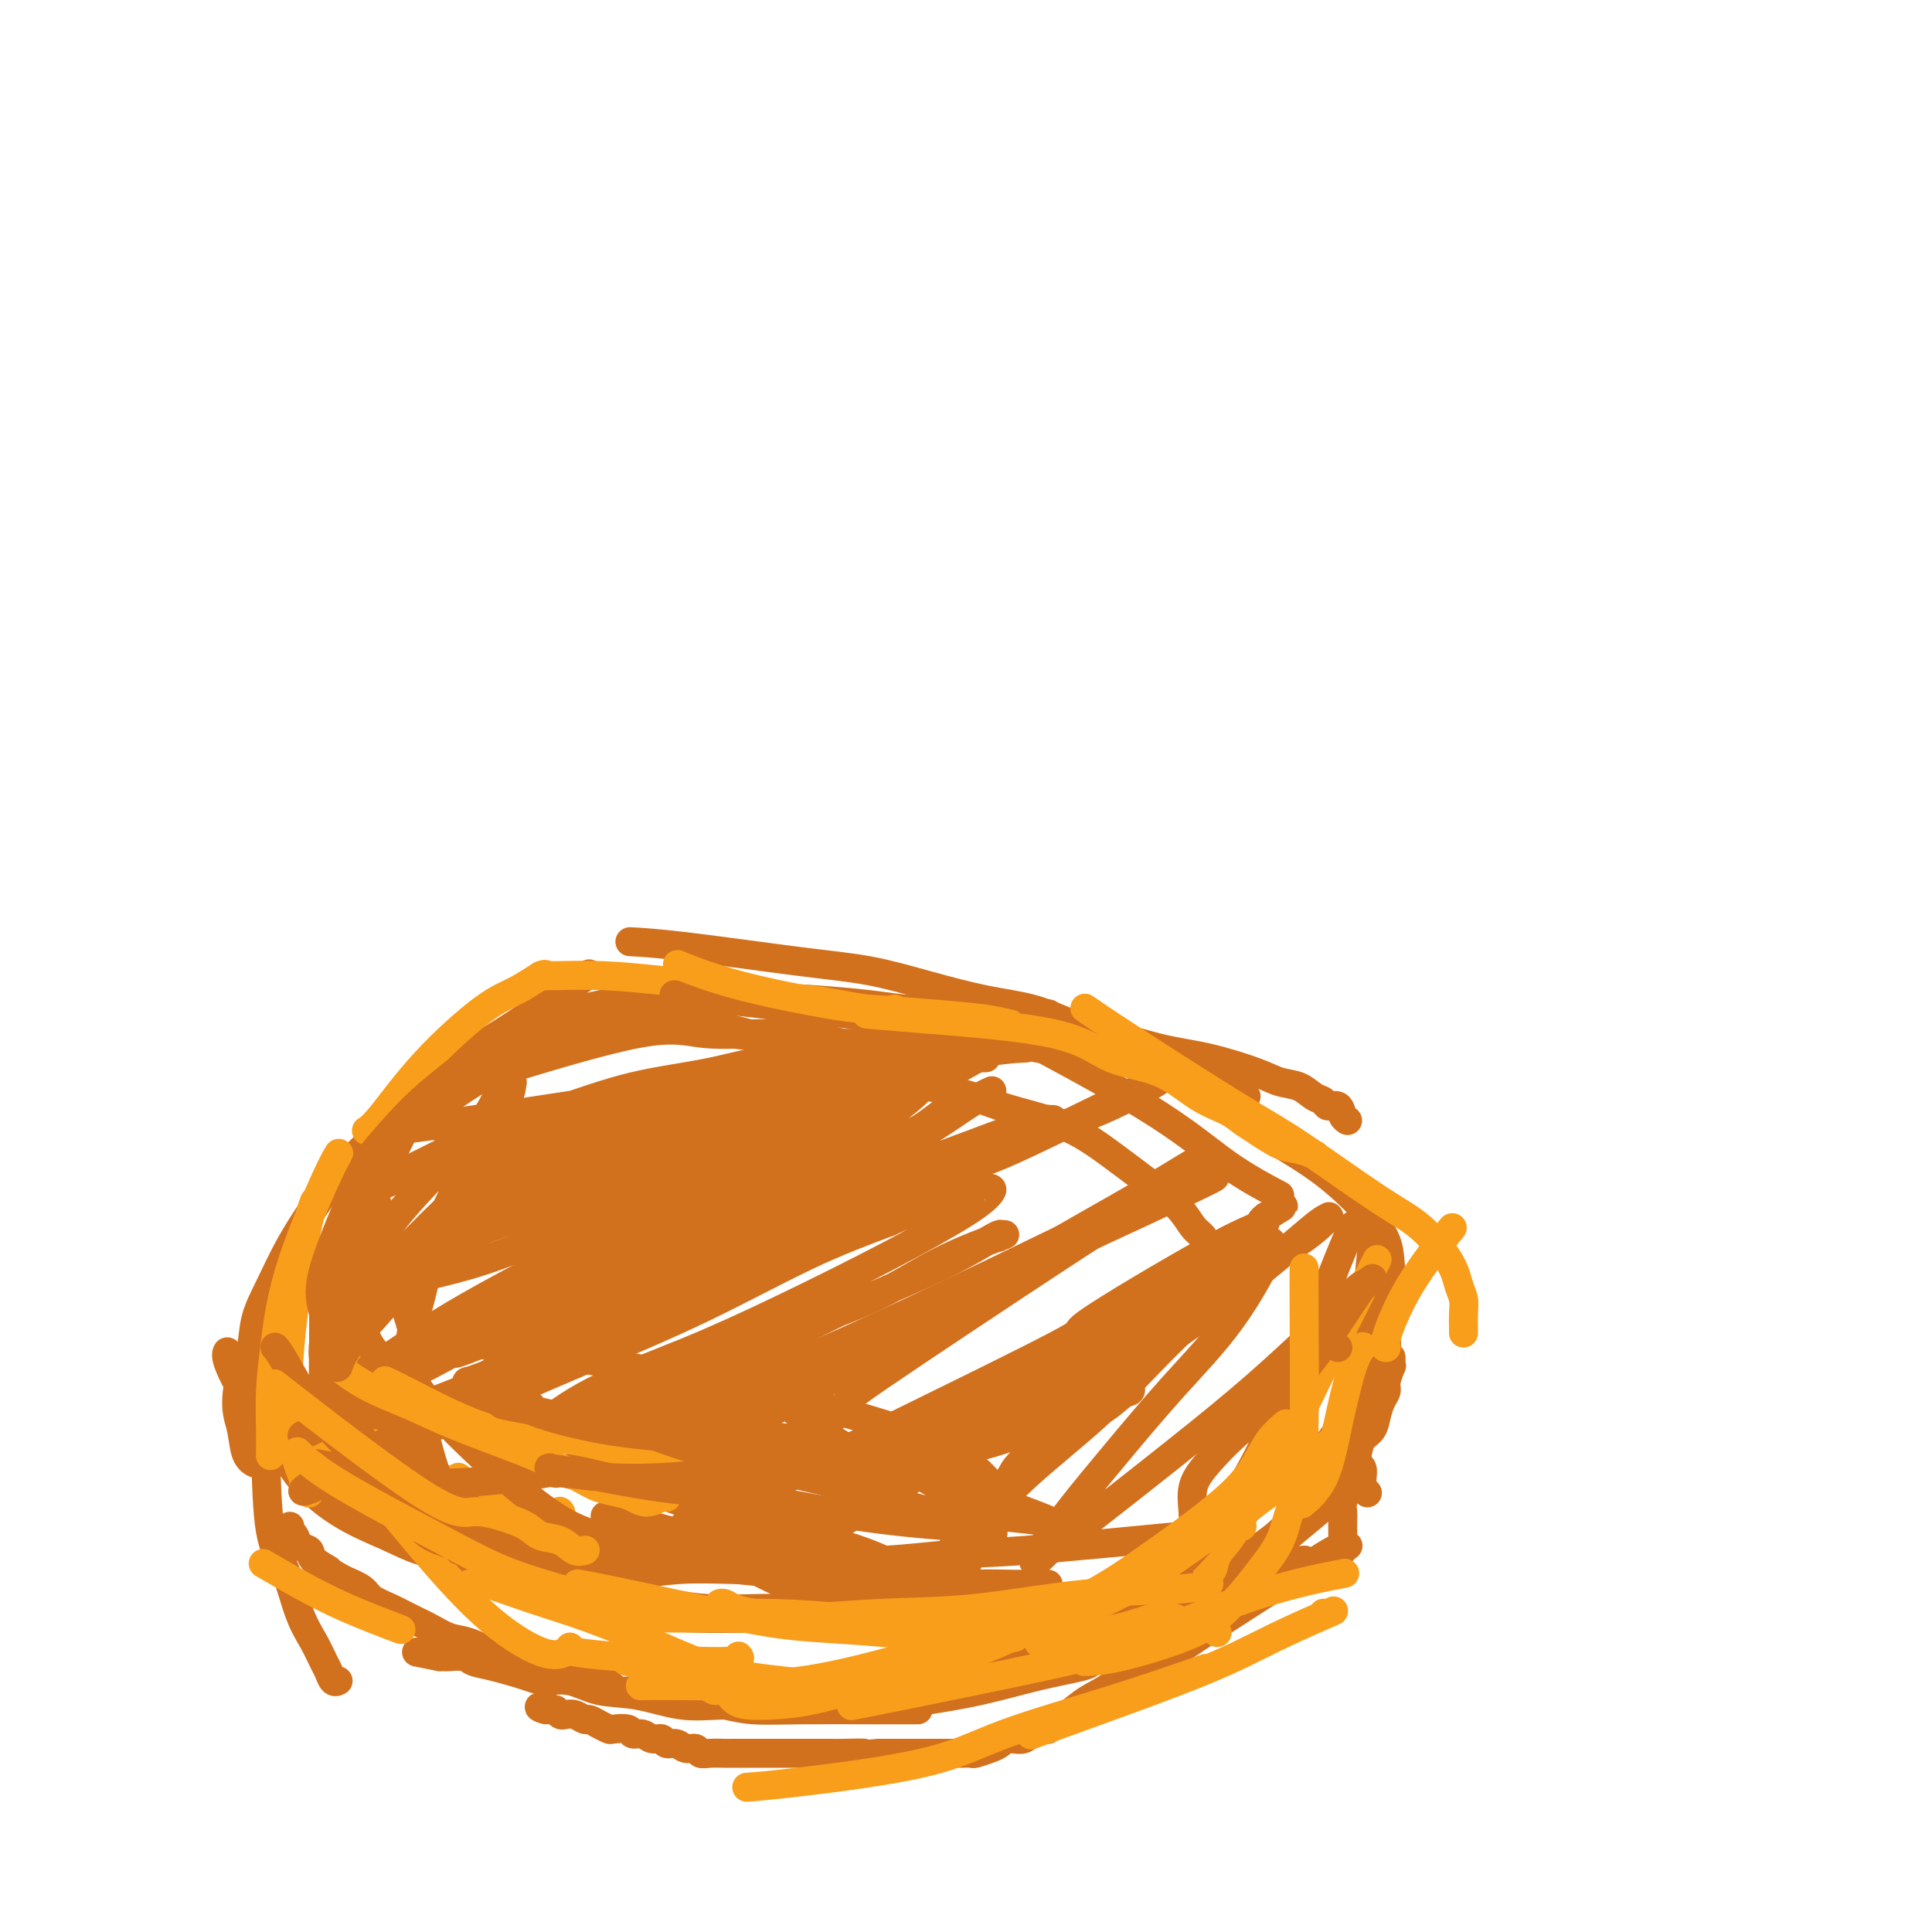 <svg viewBox='0 0 400 400' version='1.1' xmlns='http://www.w3.org/2000/svg' xmlns:xlink='http://www.w3.org/1999/xlink'><g fill='none' stroke='#D2711D' stroke-width='6' stroke-linecap='round' stroke-linejoin='round'><path d='M165,209c0.017,0.002 0.035,0.005 0,0c-0.035,-0.005 -0.122,-0.017 0,0c0.122,0.017 0.454,0.063 0,0c-0.454,-0.063 -1.695,-0.237 -6,-1c-4.305,-0.763 -11.673,-2.116 -19,-2c-7.327,0.116 -14.614,1.701 -20,3c-5.386,1.299 -8.872,2.312 -12,4c-3.128,1.688 -5.896,4.052 -9,6c-3.104,1.948 -6.542,3.480 -10,6c-3.458,2.520 -6.935,6.027 -10,9c-3.065,2.973 -5.718,5.413 -8,8c-2.282,2.587 -4.193,5.321 -6,8c-1.807,2.679 -3.510,5.301 -5,8c-1.490,2.699 -2.768,5.474 -4,8c-1.232,2.526 -2.418,4.803 -3,7c-0.582,2.197 -0.560,4.315 -1,6c-0.440,1.685 -1.341,2.939 -2,5c-0.659,2.061 -1.077,4.931 -1,7c0.077,2.069 0.648,3.339 1,5c0.352,1.661 0.486,3.713 1,5c0.514,1.287 1.408,1.808 2,2c0.592,0.192 0.884,0.055 1,0c0.116,-0.055 0.058,-0.027 0,0'/><path d='M55,274c-0.000,-0.001 -0.000,-0.001 0,0c0.000,0.001 0.001,0.004 0,0c-0.001,-0.004 -0.003,-0.015 0,0c0.003,0.015 0.012,0.054 0,0c-0.012,-0.054 -0.044,-0.203 0,0c0.044,0.203 0.166,0.756 0,3c-0.166,2.244 -0.618,6.177 0,11c0.618,4.823 2.307,10.534 5,15c2.693,4.466 6.390,7.687 10,10c3.610,2.313 7.134,3.720 10,5c2.866,1.280 5.076,2.434 7,3c1.924,0.566 3.563,0.544 5,1c1.437,0.456 2.672,1.390 4,2c1.328,0.610 2.748,0.895 4,1c1.252,0.105 2.337,0.028 3,0c0.663,-0.028 0.904,-0.008 1,0c0.096,0.008 0.048,0.004 0,0'/><path d='M47,280c0.004,-0.010 0.009,-0.019 0,0c-0.009,0.019 -0.031,0.068 0,0c0.031,-0.068 0.113,-0.253 0,0c-0.113,0.253 -0.423,0.945 1,4c1.423,3.055 4.578,8.474 9,14c4.422,5.526 10.112,11.160 15,14c4.888,2.840 8.974,2.886 13,4c4.026,1.114 7.993,3.297 12,5c4.007,1.703 8.055,2.925 12,4c3.945,1.075 7.788,2.001 12,3c4.212,0.999 8.794,2.070 13,3c4.206,0.930 8.037,1.720 12,2c3.963,0.280 8.059,0.051 12,0c3.941,-0.051 7.726,0.074 11,0c3.274,-0.074 6.038,-0.349 9,-1c2.962,-0.651 6.121,-1.677 9,-2c2.879,-0.323 5.479,0.057 7,0c1.521,-0.057 1.963,-0.551 3,-1c1.037,-0.449 2.670,-0.852 5,-1c2.330,-0.148 5.356,-0.040 8,0c2.644,0.040 4.904,0.011 6,0c1.096,-0.011 1.027,-0.003 1,0c-0.027,0.003 -0.014,0.002 0,0'/><path d='M79,303c-0.006,-0.003 -0.012,-0.007 0,0c0.012,0.007 0.041,0.024 0,0c-0.041,-0.024 -0.151,-0.088 0,0c0.151,0.088 0.565,0.329 3,3c2.435,2.671 6.893,7.773 12,12c5.107,4.227 10.863,7.580 16,10c5.137,2.420 9.655,3.909 15,5c5.345,1.091 11.516,1.785 18,2c6.484,0.215 13.279,-0.050 20,0c6.721,0.050 13.366,0.413 19,0c5.634,-0.413 10.255,-1.602 15,-2c4.745,-0.398 9.613,-0.005 14,0c4.387,0.005 8.294,-0.377 12,-1c3.706,-0.623 7.213,-1.487 10,-2c2.787,-0.513 4.854,-0.673 7,-1c2.146,-0.327 4.370,-0.820 6,-1c1.630,-0.180 2.664,-0.048 4,0c1.336,0.048 2.973,0.013 4,0c1.027,-0.013 1.445,-0.003 2,0c0.555,0.003 1.249,0.001 2,0c0.751,-0.001 1.560,-0.000 2,0c0.440,0.000 0.510,0.000 1,0c0.490,-0.000 1.401,-0.000 2,0c0.599,0.000 0.885,0.000 1,0c0.115,-0.000 0.057,-0.000 0,0'/><path d='M142,316c-0.025,-0.023 -0.051,-0.047 0,0c0.051,0.047 0.178,0.163 0,0c-0.178,-0.163 -0.660,-0.605 0,0c0.660,0.605 2.461,2.257 7,5c4.539,2.743 11.817,6.578 18,9c6.183,2.422 11.273,3.431 16,4c4.727,0.569 9.092,0.698 13,1c3.908,0.302 7.359,0.777 11,1c3.641,0.223 7.474,0.196 11,0c3.526,-0.196 6.746,-0.559 10,-1c3.254,-0.441 6.541,-0.961 10,-2c3.459,-1.039 7.090,-2.599 10,-4c2.910,-1.401 5.099,-2.644 7,-4c1.901,-1.356 3.514,-2.825 5,-4c1.486,-1.175 2.846,-2.058 4,-3c1.154,-0.942 2.101,-1.944 3,-3c0.899,-1.056 1.750,-2.165 3,-3c1.250,-0.835 2.898,-1.394 4,-2c1.102,-0.606 1.658,-1.258 2,-2c0.342,-0.742 0.470,-1.576 1,-2c0.530,-0.424 1.462,-0.440 2,-1c0.538,-0.560 0.680,-1.666 1,-2c0.320,-0.334 0.817,0.102 1,0c0.183,-0.102 0.052,-0.744 0,-1c-0.052,-0.256 -0.026,-0.128 0,0'/><path d='M163,330c0.121,0.080 0.243,0.159 0,0c-0.243,-0.159 -0.849,-0.557 0,0c0.849,0.557 3.154,2.069 9,4c5.846,1.931 15.234,4.282 22,6c6.766,1.718 10.908,2.804 15,3c4.092,0.196 8.132,-0.496 12,-1c3.868,-0.504 7.564,-0.818 11,-2c3.436,-1.182 6.611,-3.232 10,-5c3.389,-1.768 6.991,-3.253 10,-5c3.009,-1.747 5.426,-3.755 8,-6c2.574,-2.245 5.306,-4.726 8,-7c2.694,-2.274 5.351,-4.342 7,-6c1.649,-1.658 2.291,-2.905 3,-4c0.709,-1.095 1.485,-2.039 2,-3c0.515,-0.961 0.768,-1.938 1,-3c0.232,-1.062 0.445,-2.210 1,-3c0.555,-0.790 1.454,-1.221 2,-2c0.546,-0.779 0.738,-1.905 1,-3c0.262,-1.095 0.592,-2.159 1,-3c0.408,-0.841 0.894,-1.457 1,-2c0.106,-0.543 -0.168,-1.011 0,-2c0.168,-0.989 0.777,-2.500 1,-3c0.223,-0.500 0.060,0.010 0,0c-0.060,-0.010 -0.016,-0.541 0,-1c0.016,-0.459 0.005,-0.845 0,-1c-0.005,-0.155 -0.002,-0.077 0,0'/><path d='M220,338c0.011,-0.008 0.021,-0.017 0,0c-0.021,0.017 -0.074,0.058 0,0c0.074,-0.058 0.273,-0.215 0,0c-0.273,0.215 -1.019,0.802 0,0c1.019,-0.802 3.802,-2.994 10,-7c6.198,-4.006 15.809,-9.826 22,-14c6.191,-4.174 8.960,-6.701 12,-9c3.040,-2.299 6.349,-4.371 9,-7c2.651,-2.629 4.643,-5.814 6,-8c1.357,-2.186 2.079,-3.374 3,-5c0.921,-1.626 2.041,-3.691 3,-5c0.959,-1.309 1.756,-1.864 2,-3c0.244,-1.136 -0.065,-2.854 0,-4c0.065,-1.146 0.502,-1.721 1,-3c0.498,-1.279 1.055,-3.263 1,-5c-0.055,-1.737 -0.722,-3.226 -1,-5c-0.278,-1.774 -0.167,-3.832 -1,-6c-0.833,-2.168 -2.611,-4.444 -5,-7c-2.389,-2.556 -5.389,-5.392 -9,-8c-3.611,-2.608 -7.833,-4.990 -11,-7c-3.167,-2.010 -5.280,-3.649 -7,-5c-1.720,-1.351 -3.049,-2.414 -4,-3c-0.951,-0.586 -1.525,-0.696 -2,-1c-0.475,-0.304 -0.850,-0.801 -1,-1c-0.150,-0.199 -0.075,-0.099 0,0'/><path d='M131,195c0.174,0.009 0.348,0.018 0,0c-0.348,-0.018 -1.218,-0.063 0,0c1.218,0.063 4.524,0.233 11,1c6.476,0.767 16.123,2.130 23,3c6.877,0.870 10.985,1.248 15,2c4.015,0.752 7.937,1.877 12,3c4.063,1.123 8.266,2.244 12,3c3.734,0.756 7.000,1.146 10,2c3.000,0.854 5.733,2.171 8,3c2.267,0.829 4.066,1.168 6,2c1.934,0.832 4.002,2.155 6,3c1.998,0.845 3.926,1.210 6,2c2.074,0.790 4.296,2.004 6,3c1.704,0.996 2.891,1.773 4,2c1.109,0.227 2.138,-0.097 3,0c0.862,0.097 1.555,0.614 2,1c0.445,0.386 0.641,0.639 1,1c0.359,0.361 0.880,0.829 1,1c0.120,0.171 -0.160,0.046 0,0c0.160,-0.046 0.760,-0.013 1,0c0.240,0.013 0.120,0.007 0,0'/><path d='M115,211c0.218,-0.045 0.436,-0.090 0,0c-0.436,0.090 -1.526,0.314 0,0c1.526,-0.314 5.669,-1.166 14,-2c8.331,-0.834 20.850,-1.651 28,-2c7.150,-0.349 8.929,-0.232 12,0c3.071,0.232 7.432,0.577 11,1c3.568,0.423 6.343,0.923 9,1c2.657,0.077 5.197,-0.271 8,0c2.803,0.271 5.868,1.160 9,2c3.132,0.840 6.329,1.632 10,2c3.671,0.368 7.815,0.312 12,1c4.185,0.688 8.412,2.120 12,3c3.588,0.880 6.536,1.209 10,2c3.464,0.791 7.443,2.043 10,3c2.557,0.957 3.692,1.620 5,2c1.308,0.380 2.788,0.478 4,1c1.212,0.522 2.156,1.467 3,2c0.844,0.533 1.589,0.654 2,1c0.411,0.346 0.489,0.916 1,1c0.511,0.084 1.457,-0.318 2,0c0.543,0.318 0.685,1.355 1,2c0.315,0.645 0.804,0.899 1,1c0.196,0.101 0.098,0.051 0,0'/><path d='M284,257c-0.002,0.000 -0.004,0.000 0,0c0.004,-0.000 0.012,-0.001 0,0c-0.012,0.001 -0.046,0.005 0,0c0.046,-0.005 0.170,-0.017 0,2c-0.170,2.017 -0.634,6.063 -1,10c-0.366,3.937 -0.634,7.764 -1,11c-0.366,3.236 -0.830,5.882 -1,8c-0.170,2.118 -0.047,3.709 0,5c0.047,1.291 0.016,2.281 0,3c-0.016,0.719 -0.019,1.166 0,2c0.019,0.834 0.058,2.055 0,3c-0.058,0.945 -0.213,1.615 0,2c0.213,0.385 0.793,0.485 1,1c0.207,0.515 0.042,1.445 0,2c-0.042,0.555 0.040,0.736 0,1c-0.040,0.264 -0.203,0.609 0,1c0.203,0.391 0.772,0.826 1,1c0.228,0.174 0.114,0.087 0,0'/><path d='M285,261c-0.018,0.064 -0.037,0.127 0,0c0.037,-0.127 0.129,-0.445 0,0c-0.129,0.445 -0.478,1.653 -1,4c-0.522,2.347 -1.216,5.834 -2,10c-0.784,4.166 -1.659,9.012 -2,13c-0.341,3.988 -0.148,7.117 0,9c0.148,1.883 0.250,2.521 0,4c-0.250,1.479 -0.852,3.800 -1,5c-0.148,1.200 0.156,1.281 0,2c-0.156,0.719 -0.774,2.076 -1,3c-0.226,0.924 -0.061,1.413 0,2c0.061,0.587 0.016,1.270 0,2c-0.016,0.730 -0.004,1.506 0,2c0.004,0.494 0.001,0.707 0,1c-0.001,0.293 -0.000,0.666 0,1c0.000,0.334 0.000,0.628 0,1c-0.000,0.372 -0.000,0.820 0,1c0.000,0.180 0.000,0.090 0,0'/><path d='M279,320c0.007,0.003 0.015,0.005 0,0c-0.015,-0.005 -0.052,-0.019 0,0c0.052,0.019 0.193,0.069 0,0c-0.193,-0.069 -0.719,-0.258 -3,1c-2.281,1.258 -6.317,3.965 -11,7c-4.683,3.035 -10.013,6.400 -14,9c-3.987,2.600 -6.629,4.436 -9,6c-2.371,1.564 -4.469,2.857 -6,4c-1.531,1.143 -2.493,2.138 -4,3c-1.507,0.862 -3.559,1.593 -5,2c-1.441,0.407 -2.271,0.491 -3,1c-0.729,0.509 -1.358,1.443 -2,2c-0.642,0.557 -1.296,0.738 -2,1c-0.704,0.262 -1.457,0.606 -2,1c-0.543,0.394 -0.877,0.837 -1,1c-0.123,0.163 -0.035,0.047 0,0c0.035,-0.047 0.018,-0.023 0,0'/><path d='M270,323c0.001,-0.000 0.001,-0.000 0,0c-0.001,0.000 -0.004,0.000 0,0c0.004,-0.000 0.017,-0.000 0,0c-0.017,0.000 -0.062,0.002 0,0c0.062,-0.002 0.233,-0.007 0,0c-0.233,0.007 -0.868,0.025 -3,1c-2.132,0.975 -5.760,2.907 -10,6c-4.240,3.093 -9.092,7.346 -13,10c-3.908,2.654 -6.874,3.709 -9,5c-2.126,1.291 -3.413,2.817 -5,4c-1.587,1.183 -3.474,2.024 -5,3c-1.526,0.976 -2.692,2.089 -4,3c-1.308,0.911 -2.759,1.620 -4,2c-1.241,0.380 -2.270,0.430 -3,1c-0.730,0.570 -1.159,1.659 -2,2c-0.841,0.341 -2.094,-0.066 -3,0c-0.906,0.066 -1.464,0.606 -2,1c-0.536,0.394 -1.049,0.641 -2,1c-0.951,0.359 -2.341,0.828 -3,1c-0.659,0.172 -0.588,0.046 -1,0c-0.412,-0.046 -1.306,-0.012 -2,0c-0.694,0.012 -1.186,0.003 -2,0c-0.814,-0.003 -1.950,-0.001 -3,0c-1.050,0.001 -2.013,0.000 -3,0c-0.987,-0.000 -1.996,-0.000 -3,0c-1.004,0.000 -2.001,0.000 -3,0c-0.999,-0.000 -1.999,-0.000 -3,0'/><path d='M182,363c-5.116,0.464 -2.905,0.124 -3,0c-0.095,-0.124 -2.494,-0.033 -4,0c-1.506,0.033 -2.117,0.009 -3,0c-0.883,-0.009 -2.036,-0.002 -3,0c-0.964,0.002 -1.738,0.001 -3,0c-1.262,-0.001 -3.014,-0.000 -4,0c-0.986,0.000 -1.208,0.000 -2,0c-0.792,-0.000 -2.155,-0.000 -3,0c-0.845,0.000 -1.172,0.001 -2,0c-0.828,-0.001 -2.157,-0.004 -3,0c-0.843,0.004 -1.198,0.016 -2,0c-0.802,-0.016 -2.049,-0.061 -3,0c-0.951,0.061 -1.607,0.228 -2,0c-0.393,-0.228 -0.524,-0.850 -1,-1c-0.476,-0.150 -1.296,0.171 -2,0c-0.704,-0.171 -1.290,-0.834 -2,-1c-0.710,-0.166 -1.542,0.167 -2,0c-0.458,-0.167 -0.540,-0.833 -1,-1c-0.460,-0.167 -1.297,0.165 -2,0c-0.703,-0.165 -1.273,-0.828 -2,-1c-0.727,-0.172 -1.612,0.147 -2,0c-0.388,-0.147 -0.279,-0.762 -1,-1c-0.721,-0.238 -2.272,-0.101 -3,0c-0.728,0.101 -0.631,0.167 -1,0c-0.369,-0.167 -1.202,-0.567 -2,-1c-0.798,-0.433 -1.562,-0.900 -2,-1c-0.438,-0.100 -0.551,0.167 -1,0c-0.449,-0.167 -1.234,-0.766 -2,-1c-0.766,-0.234 -1.514,-0.101 -2,0c-0.486,0.101 -0.710,0.172 -1,0c-0.290,-0.172 -0.645,-0.586 -1,-1'/><path d='M115,354c-5.405,-1.333 -2.917,-0.167 -2,0c0.917,0.167 0.262,-0.667 0,-1c-0.262,-0.333 -0.131,-0.167 0,0'/><path d='M226,344c0.031,-0.073 0.062,-0.146 0,0c-0.062,0.146 -0.216,0.512 -2,1c-1.784,0.488 -5.199,1.097 -9,2c-3.801,0.903 -7.987,2.098 -12,3c-4.013,0.902 -7.853,1.510 -11,2c-3.147,0.490 -5.602,0.863 -8,1c-2.398,0.137 -4.739,0.039 -7,0c-2.261,-0.039 -4.444,-0.017 -7,0c-2.556,0.017 -5.487,0.031 -9,0c-3.513,-0.031 -7.607,-0.107 -11,0c-3.393,0.107 -6.085,0.397 -9,0c-2.915,-0.397 -6.054,-1.481 -9,-2c-2.946,-0.519 -5.698,-0.471 -8,-1c-2.302,-0.529 -4.154,-1.633 -6,-2c-1.846,-0.367 -3.687,0.003 -5,0c-1.313,-0.003 -2.100,-0.379 -4,-1c-1.900,-0.621 -4.915,-1.487 -7,-2c-2.085,-0.513 -3.241,-0.673 -4,-1c-0.759,-0.327 -1.121,-0.820 -2,-1c-0.879,-0.180 -2.275,-0.049 -3,0c-0.725,0.049 -0.779,0.014 -1,0c-0.221,-0.014 -0.611,-0.007 -1,0'/><path d='M91,343c-8.333,-1.667 -4.167,-0.833 0,0'/><path d='M190,354c-0.002,-0.000 -0.003,-0.000 0,0c0.003,0.000 0.011,0.000 0,0c-0.011,-0.000 -0.039,-0.000 0,0c0.039,0.000 0.147,0.001 0,0c-0.147,-0.001 -0.547,-0.003 -2,0c-1.453,0.003 -3.959,0.012 -8,0c-4.041,-0.012 -9.618,-0.044 -14,0c-4.382,0.044 -7.568,0.165 -10,0c-2.432,-0.165 -4.111,-0.617 -6,-1c-1.889,-0.383 -3.989,-0.699 -6,-1c-2.011,-0.301 -3.935,-0.588 -6,-1c-2.065,-0.412 -4.272,-0.951 -6,-1c-1.728,-0.049 -2.976,0.391 -4,0c-1.024,-0.391 -1.825,-1.612 -3,-2c-1.175,-0.388 -2.726,0.055 -4,0c-1.274,-0.055 -2.273,-0.610 -3,-1c-0.727,-0.390 -1.183,-0.614 -2,-1c-0.817,-0.386 -1.996,-0.933 -3,-1c-1.004,-0.067 -1.832,0.348 -3,0c-1.168,-0.348 -2.675,-1.458 -4,-2c-1.325,-0.542 -2.468,-0.515 -4,-1c-1.532,-0.485 -3.451,-1.481 -5,-2c-1.549,-0.519 -2.726,-0.562 -4,-1c-1.274,-0.438 -2.643,-1.272 -4,-2c-1.357,-0.728 -2.701,-1.350 -4,-2c-1.299,-0.650 -2.554,-1.329 -4,-2c-1.446,-0.671 -3.081,-1.335 -4,-2c-0.919,-0.665 -1.120,-1.333 -2,-2c-0.880,-0.667 -2.440,-1.334 -4,-2'/><path d='M71,327c-3.909,-2.218 -2.682,-1.764 -3,-2c-0.318,-0.236 -2.180,-1.162 -3,-2c-0.820,-0.838 -0.598,-1.587 -1,-2c-0.402,-0.413 -1.428,-0.489 -2,-1c-0.572,-0.511 -0.689,-1.457 -1,-2c-0.311,-0.543 -0.814,-0.685 -1,-1c-0.186,-0.315 -0.053,-0.804 0,-1c0.053,-0.196 0.027,-0.098 0,0'/><path d='M56,279c0.008,-0.004 0.016,-0.009 0,0c-0.016,0.009 -0.055,0.031 0,0c0.055,-0.031 0.206,-0.116 0,0c-0.206,0.116 -0.768,0.435 -1,4c-0.232,3.565 -0.133,10.378 0,17c0.133,6.622 0.301,13.052 1,17c0.699,3.948 1.927,5.413 3,8c1.073,2.587 1.989,6.294 3,9c1.011,2.706 2.117,4.410 3,6c0.883,1.590 1.543,3.067 2,4c0.457,0.933 0.710,1.322 1,2c0.290,0.678 0.617,1.644 1,2c0.383,0.356 0.824,0.102 1,0c0.176,-0.102 0.088,-0.051 0,0'/><path d='M77,250c-0.003,-0.042 -0.005,-0.085 0,0c0.005,0.085 0.018,0.297 0,0c-0.018,-0.297 -0.068,-1.105 2,-6c2.068,-4.895 6.255,-13.879 10,-19c3.745,-5.121 7.047,-6.379 13,-10c5.953,-3.621 14.558,-9.606 18,-12c3.442,-2.394 1.721,-1.197 0,0'/><path d='M77,238c-0.028,0.011 -0.057,0.022 0,0c0.057,-0.022 0.199,-0.076 0,0c-0.199,0.076 -0.740,0.283 0,0c0.740,-0.283 2.762,-1.057 7,-4c4.238,-2.943 10.693,-8.057 16,-11c5.307,-2.943 9.467,-3.715 11,-4c1.533,-0.285 0.438,-0.081 0,0c-0.438,0.081 -0.219,0.041 0,0'/></g>
<g fill='none' stroke='#F99E1B' stroke-width='6' stroke-linecap='round' stroke-linejoin='round'><path d='M76,234c0.003,-0.002 0.006,-0.003 0,0c-0.006,0.003 -0.020,0.012 0,0c0.020,-0.012 0.076,-0.044 0,0c-0.076,0.044 -0.283,0.165 0,0c0.283,-0.165 1.057,-0.616 3,-3c1.943,-2.384 5.057,-6.702 9,-11c3.943,-4.298 8.717,-8.577 12,-11c3.283,-2.423 5.076,-2.990 7,-4c1.924,-1.010 3.980,-2.464 5,-3c1.020,-0.536 1.006,-0.153 1,0c-0.006,0.153 -0.003,0.077 0,0'/><path d='M112,202c0.030,0.002 0.060,0.003 0,0c-0.060,-0.003 -0.210,-0.011 0,0c0.210,0.011 0.781,0.041 3,0c2.219,-0.041 6.086,-0.155 10,0c3.914,0.155 7.874,0.578 12,1c4.126,0.422 8.419,0.845 10,1c1.581,0.155 0.452,0.044 0,0c-0.452,-0.044 -0.226,-0.022 0,0'/><path d='M163,207c0.065,-0.016 0.130,-0.032 0,0c-0.130,0.032 -0.455,0.114 0,0c0.455,-0.114 1.689,-0.422 5,0c3.311,0.422 8.699,1.575 12,2c3.301,0.425 4.515,0.121 5,0c0.485,-0.121 0.243,-0.061 0,0'/><path d='M82,314c0.069,0.086 0.139,0.171 0,0c-0.139,-0.171 -0.486,-0.599 0,0c0.486,0.599 1.804,2.223 5,6c3.196,3.777 8.268,9.705 13,14c4.732,4.295 9.124,6.955 12,8c2.876,1.045 4.236,0.474 5,0c0.764,-0.474 0.933,-0.850 1,-1c0.067,-0.150 0.034,-0.075 0,0'/><path d='M119,342c0.111,0.020 0.222,0.040 0,0c-0.222,-0.040 -0.778,-0.141 0,0c0.778,0.141 2.889,0.522 9,1c6.111,0.478 16.222,1.052 21,1c4.778,-0.052 4.222,-0.729 4,-1c-0.222,-0.271 -0.111,-0.135 0,0'/><path d='M130,344c-0.362,-0.083 -0.724,-0.166 0,0c0.724,0.166 2.534,0.581 8,2c5.466,1.419 14.587,3.844 19,5c4.413,1.156 4.118,1.045 4,1c-0.118,-0.045 -0.059,-0.022 0,0'/><path d='M133,349c0.124,-0.003 0.247,-0.005 0,0c-0.247,0.005 -0.866,0.018 0,0c0.866,-0.018 3.215,-0.068 9,0c5.785,0.068 15.004,0.255 24,-1c8.996,-1.255 17.768,-3.953 26,-6c8.232,-2.047 15.923,-3.442 19,-4c3.077,-0.558 1.538,-0.279 0,0'/><path d='M210,339c-0.003,0.000 -0.006,0.000 0,0c0.006,-0.000 0.021,-0.001 0,0c-0.021,0.001 -0.077,0.004 0,0c0.077,-0.004 0.286,-0.014 0,0c-0.286,0.014 -1.067,0.054 -5,0c-3.933,-0.054 -11.018,-0.200 -19,-1c-7.982,-0.800 -16.860,-2.253 -22,-3c-5.140,-0.747 -6.540,-0.789 -8,-1c-1.460,-0.211 -2.979,-0.593 -4,-1c-1.021,-0.407 -1.544,-0.840 -2,-1c-0.456,-0.160 -0.845,-0.046 -1,0c-0.155,0.046 -0.078,0.023 0,0'/><path d='M55,324c-0.041,-0.024 -0.082,-0.048 0,0c0.082,0.048 0.286,0.168 0,0c-0.286,-0.168 -1.063,-0.622 0,0c1.063,0.622 3.965,2.321 7,4c3.035,1.679 6.202,3.337 10,5c3.798,1.663 8.228,3.332 10,4c1.772,0.668 0.886,0.334 0,0'/><path d='M155,370c-0.032,0.002 -0.064,0.004 0,0c0.064,-0.004 0.223,-0.015 0,0c-0.223,0.015 -0.829,0.054 0,0c0.829,-0.054 3.093,-0.201 10,-1c6.907,-0.799 18.456,-2.250 26,-4c7.544,-1.750 11.084,-3.799 17,-6c5.916,-2.201 14.208,-4.554 22,-7c7.792,-2.446 15.083,-4.985 18,-6c2.917,-1.015 1.458,-0.508 0,0'/><path d='M214,359c0.012,-0.004 0.024,-0.009 0,0c-0.024,0.009 -0.083,0.030 0,0c0.083,-0.030 0.308,-0.113 0,0c-0.308,0.113 -1.149,0.422 0,0c1.149,-0.422 4.289,-1.574 11,-4c6.711,-2.426 16.995,-6.124 24,-9c7.005,-2.876 10.732,-4.928 15,-7c4.268,-2.072 9.077,-4.163 11,-5c1.923,-0.837 0.962,-0.418 0,0'/><path d='M274,334c0.000,0.000 0.000,0.000 0,0c0.000,0.000 0.000,0.000 0,0'/><path d='M282,279c0.151,-0.168 0.303,-0.335 0,0c-0.303,0.335 -1.059,1.173 -2,4c-0.941,2.827 -2.067,7.644 -3,12c-0.933,4.356 -1.674,8.250 -3,11c-1.326,2.750 -3.236,4.357 -4,5c-0.764,0.643 -0.382,0.321 0,0'/><path d='M300,255c0.054,-0.067 0.108,-0.133 0,0c-0.108,0.133 -0.379,0.467 0,0c0.379,-0.467 1.408,-1.733 0,0c-1.408,1.733 -5.254,6.464 -8,11c-2.746,4.536 -4.393,8.875 -5,11c-0.607,2.125 -0.173,2.036 0,2c0.173,-0.036 0.087,-0.018 0,0'/><path d='M285,261c-0.032,0.066 -0.065,0.131 0,0c0.065,-0.131 0.226,-0.460 0,0c-0.226,0.460 -0.840,1.708 -3,6c-2.160,4.292 -5.868,11.628 -9,18c-3.132,6.372 -5.690,11.782 -8,16c-2.310,4.218 -4.374,7.246 -6,10c-1.626,2.754 -2.814,5.235 -4,7c-1.186,1.765 -2.369,2.813 -3,4c-0.631,1.187 -0.708,2.512 -1,3c-0.292,0.488 -0.798,0.139 -1,0c-0.202,-0.139 -0.101,-0.070 0,0'/><path d='M257,316c0.133,0.025 0.267,0.051 0,0c-0.267,-0.051 -0.933,-0.178 -3,1c-2.067,1.178 -5.535,3.661 -10,6c-4.465,2.339 -9.929,4.536 -14,7c-4.071,2.464 -6.751,5.197 -9,7c-2.249,1.803 -4.067,2.678 -5,3c-0.933,0.322 -0.981,0.092 -1,0c-0.019,-0.092 -0.010,-0.046 0,0'/><path d='M177,353c0.210,-0.041 0.419,-0.082 0,0c-0.419,0.082 -1.468,0.287 0,0c1.468,-0.287 5.453,-1.065 15,-3c9.547,-1.935 24.655,-5.027 33,-7c8.345,-1.973 9.928,-2.828 15,-5c5.072,-2.172 13.635,-5.662 21,-8c7.365,-2.338 13.533,-3.525 16,-4c2.467,-0.475 1.234,-0.237 0,0'/><path d='M252,338c0.000,0.000 0.000,0.000 0,0c0.000,0.000 0.000,0.000 0,0'/><path d='M72,279c-0.001,0.100 -0.002,0.200 0,0c0.002,-0.200 0.008,-0.701 0,0c-0.008,0.701 -0.030,2.605 0,4c0.030,1.395 0.111,2.281 1,5c0.889,2.719 2.585,7.270 4,10c1.415,2.730 2.547,3.637 3,4c0.453,0.363 0.226,0.181 0,0'/><path d='M62,296c-0.032,-0.019 -0.064,-0.039 0,0c0.064,0.039 0.224,0.136 0,0c-0.224,-0.136 -0.831,-0.506 0,0c0.831,0.506 3.099,1.888 9,4c5.901,2.112 15.435,4.953 20,6c4.565,1.047 4.161,0.299 4,0c-0.161,-0.299 -0.081,-0.150 0,0'/><path d='M81,307c0.010,0.002 0.020,0.004 0,0c-0.020,-0.004 -0.071,-0.014 0,0c0.071,0.014 0.264,0.053 0,0c-0.264,-0.053 -0.985,-0.196 0,0c0.985,0.196 3.676,0.733 10,2c6.324,1.267 16.279,3.264 21,4c4.721,0.736 4.206,0.210 4,0c-0.206,-0.210 -0.103,-0.105 0,0'/><path d='M70,239c-0.040,0.064 -0.080,0.127 0,0c0.080,-0.127 0.280,-0.445 0,0c-0.280,0.445 -1.042,1.654 -3,6c-1.958,4.346 -5.113,11.831 -7,18c-1.887,6.169 -2.506,11.022 -3,15c-0.494,3.978 -0.865,7.080 -1,10c-0.135,2.920 -0.036,5.659 0,8c0.036,2.341 0.010,4.284 0,5c-0.010,0.716 -0.003,0.205 0,0c0.003,-0.205 0.001,-0.102 0,0'/><path d='M65,249c-0.037,0.094 -0.074,0.189 0,0c0.074,-0.189 0.260,-0.660 0,0c-0.260,0.660 -0.965,2.452 -2,8c-1.035,5.548 -2.400,14.852 -3,22c-0.600,7.148 -0.434,12.139 0,16c0.434,3.861 1.137,6.592 2,9c0.863,2.408 1.886,4.495 2,5c0.114,0.505 -0.682,-0.570 -1,-1c-0.318,-0.430 -0.159,-0.215 0,0'/></g>
<g fill='none' stroke='#D2711D' stroke-width='6' stroke-linecap='round' stroke-linejoin='round'><path d='M72,268c0.167,-0.054 0.333,-0.107 0,0c-0.333,0.107 -1.167,0.375 -2,1c-0.833,0.625 -1.667,1.607 -2,2c-0.333,0.393 -0.167,0.196 0,0'/><path d='M67,271c0.001,0.117 0.002,0.233 0,0c-0.002,-0.233 -0.007,-0.816 0,0c0.007,0.816 0.026,3.031 0,6c-0.026,2.969 -0.098,6.693 0,9c0.098,2.307 0.367,3.196 2,7c1.633,3.804 4.632,10.524 6,13c1.368,2.476 1.105,0.707 1,0c-0.105,-0.707 -0.053,-0.354 0,0'/><path d='M57,279c-0.006,-0.006 -0.013,-0.012 0,0c0.013,0.012 0.044,0.043 0,0c-0.044,-0.043 -0.163,-0.159 0,0c0.163,0.159 0.608,0.593 2,3c1.392,2.407 3.732,6.789 7,11c3.268,4.211 7.464,8.253 10,10c2.536,1.747 3.414,1.201 4,1c0.586,-0.201 0.882,-0.057 1,0c0.118,0.057 0.059,0.029 0,0'/><path d='M65,303c-0.229,-0.015 -0.459,-0.029 0,0c0.459,0.029 1.606,0.102 5,1c3.394,0.898 9.033,2.622 17,3c7.967,0.378 18.260,-0.591 26,-2c7.740,-1.409 12.926,-3.260 15,-4c2.074,-0.740 1.037,-0.370 0,0'/><path d='M90,311c0.010,0.006 0.021,0.011 0,0c-0.021,-0.011 -0.073,-0.039 0,0c0.073,0.039 0.273,0.146 0,0c-0.273,-0.146 -1.017,-0.546 0,0c1.017,0.546 3.795,2.038 10,5c6.205,2.962 15.835,7.392 23,9c7.165,1.608 11.864,0.392 17,0c5.136,-0.392 10.711,0.039 16,0c5.289,-0.039 10.294,-0.546 14,-1c3.706,-0.454 6.113,-0.853 7,-1c0.887,-0.147 0.253,-0.042 0,0c-0.253,0.042 -0.127,0.021 0,0'/><path d='M126,314c0.213,0.040 0.425,0.080 0,0c-0.425,-0.080 -1.489,-0.281 0,0c1.489,0.281 5.529,1.045 13,3c7.471,1.955 18.372,5.101 29,6c10.628,0.899 20.983,-0.450 27,-1c6.017,-0.550 7.697,-0.302 17,-1c9.303,-0.698 26.229,-2.342 33,-3c6.771,-0.658 3.385,-0.329 0,0'/><path d='M280,254c0.001,-0.002 0.002,-0.004 0,0c-0.002,0.004 -0.006,0.013 0,0c0.006,-0.013 0.022,-0.046 0,0c-0.022,0.046 -0.083,0.173 0,0c0.083,-0.173 0.310,-0.647 0,0c-0.310,0.647 -1.155,2.415 -3,7c-1.845,4.585 -4.688,11.987 -7,18c-2.312,6.013 -4.091,10.638 -6,15c-1.909,4.362 -3.948,8.462 -6,12c-2.052,3.538 -4.117,6.515 -6,9c-1.883,2.485 -3.584,4.477 -5,6c-1.416,1.523 -2.547,2.578 -3,3c-0.453,0.422 -0.226,0.211 0,0'/><path d='M277,279c0.000,0.000 0.000,0.000 0,0c0.000,0.000 0.000,0.000 0,0c0.000,-0.000 0.000,0.000 0,0'/><path d='M114,209c0.007,0.001 0.015,0.001 0,0c-0.015,-0.001 -0.052,-0.005 0,0c0.052,0.005 0.192,0.018 0,0c-0.192,-0.018 -0.717,-0.067 0,0c0.717,0.067 2.675,0.250 8,1c5.325,0.750 14.018,2.068 21,3c6.982,0.932 12.255,1.479 17,2c4.745,0.521 8.963,1.016 15,1c6.037,-0.016 13.895,-0.543 21,-1c7.105,-0.457 13.459,-0.845 16,-1c2.541,-0.155 1.271,-0.078 0,0'/><path d='M140,206c0.131,0.011 0.263,0.022 0,0c-0.263,-0.022 -0.919,-0.077 0,0c0.919,0.077 3.415,0.285 10,1c6.585,0.715 17.259,1.936 26,3c8.741,1.064 15.549,1.970 21,3c5.451,1.030 9.543,2.183 13,3c3.457,0.817 6.277,1.297 11,2c4.723,0.703 11.349,1.629 14,2c2.651,0.371 1.325,0.185 0,0'/><path d='M210,214c-0.188,-0.099 -0.377,-0.199 0,0c0.377,0.199 1.318,0.695 0,0c-1.318,-0.695 -4.895,-2.581 0,0c4.895,2.581 18.260,9.630 27,15c8.740,5.370 12.853,9.061 17,12c4.147,2.939 8.328,5.125 10,6c1.672,0.875 0.836,0.437 0,0'/></g>
<g fill='none' stroke='#F99E1B' stroke-width='6' stroke-linecap='round' stroke-linejoin='round'><path d='M181,249c0.000,0.000 0.100,0.100 0.1,0.1'/><path d='M141,200c-0.060,-0.024 -0.120,-0.049 0,0c0.120,0.049 0.418,0.170 0,0c-0.418,-0.170 -1.554,-0.631 0,0c1.554,0.631 5.797,2.354 12,4c6.203,1.646 14.367,3.215 19,4c4.633,0.785 5.736,0.785 9,1c3.264,0.215 8.689,0.645 13,1c4.311,0.355 7.507,0.634 10,1c2.493,0.366 4.284,0.819 5,1c0.716,0.181 0.358,0.091 0,0'/></g>
<g fill='none' stroke='#D2711D' stroke-width='6' stroke-linecap='round' stroke-linejoin='round'><path d='M78,249c-0.000,-0.000 -0.000,-0.000 0,0c0.000,0.000 0.001,0.001 0,0c-0.001,-0.001 -0.002,-0.003 0,0c0.002,0.003 0.008,0.011 0,0c-0.008,-0.011 -0.030,-0.042 0,0c0.030,0.042 0.112,0.156 -1,3c-1.112,2.844 -3.417,8.417 -5,15c-1.583,6.583 -2.444,14.174 -2,19c0.444,4.826 2.192,6.886 4,10c1.808,3.114 3.675,7.282 5,10c1.325,2.718 2.106,3.986 3,5c0.894,1.014 1.900,1.775 3,3c1.100,1.225 2.295,2.916 4,4c1.705,1.084 3.921,1.561 5,2c1.079,0.439 1.023,0.840 1,1c-0.023,0.160 -0.011,0.080 0,0'/><path d='M82,300c-0.254,-0.165 -0.507,-0.329 0,0c0.507,0.329 1.776,1.153 5,4c3.224,2.847 8.404,7.718 15,11c6.596,3.282 14.610,4.975 21,6c6.390,1.025 11.158,1.381 16,2c4.842,0.619 9.760,1.501 14,2c4.240,0.499 7.802,0.614 11,1c3.198,0.386 6.031,1.043 9,1c2.969,-0.043 6.074,-0.786 9,-1c2.926,-0.214 5.674,0.100 8,0c2.326,-0.100 4.232,-0.614 6,-1c1.768,-0.386 3.399,-0.642 4,-1c0.601,-0.358 0.172,-0.816 0,-1c-0.172,-0.184 -0.086,-0.092 0,0'/><path d='M87,288c0.105,0.144 0.209,0.288 0,0c-0.209,-0.288 -0.733,-1.006 0,0c0.733,1.006 2.722,3.738 8,9c5.278,5.262 13.844,13.055 20,17c6.156,3.945 9.902,4.042 14,5c4.098,0.958 8.549,2.779 13,4c4.451,1.221 8.901,1.844 13,2c4.099,0.156 7.848,-0.154 11,0c3.152,0.154 5.708,0.773 8,1c2.292,0.227 4.320,0.061 6,0c1.680,-0.061 3.010,-0.016 4,0c0.990,0.016 1.638,0.004 2,0c0.362,-0.004 0.437,-0.001 1,0c0.563,0.001 1.613,-0.000 2,0c0.387,0.000 0.109,0.002 0,0c-0.109,-0.002 -0.051,-0.009 0,0c0.051,0.009 0.096,0.034 0,0c-0.096,-0.034 -0.331,-0.127 -2,-1c-1.669,-0.873 -4.770,-2.525 -9,-4c-4.230,-1.475 -9.588,-2.772 -15,-4c-5.412,-1.228 -10.878,-2.387 -16,-4c-5.122,-1.613 -9.899,-3.680 -15,-5c-5.101,-1.320 -10.527,-1.894 -15,-3c-4.473,-1.106 -7.992,-2.745 -12,-5c-4.008,-2.255 -8.504,-5.128 -13,-8'/><path d='M92,292c-5.267,-2.948 -5.933,-3.819 -7,-5c-1.067,-1.181 -2.535,-2.671 -4,-4c-1.465,-1.329 -2.928,-2.496 -4,-4c-1.072,-1.504 -1.753,-3.343 -2,-5c-0.247,-1.657 -0.060,-3.131 0,-5c0.060,-1.869 -0.005,-4.133 1,-7c1.005,-2.867 3.081,-6.335 6,-10c2.919,-3.665 6.680,-7.525 10,-11c3.320,-3.475 6.200,-6.563 8,-9c1.800,-2.437 2.521,-4.222 3,-5c0.479,-0.778 0.717,-0.551 1,-1c0.283,-0.449 0.612,-1.576 1,-2c0.388,-0.424 0.836,-0.144 1,0c0.164,0.144 0.042,0.152 0,0c-0.042,-0.152 -0.006,-0.466 0,0c0.006,0.466 -0.018,1.711 -1,4c-0.982,2.289 -2.922,5.622 -5,9c-2.078,3.378 -4.294,6.801 -6,10c-1.706,3.199 -2.904,6.174 -4,10c-1.096,3.826 -2.092,8.502 -3,12c-0.908,3.498 -1.730,5.816 -2,8c-0.270,2.184 0.010,4.233 0,6c-0.010,1.767 -0.312,3.253 0,5c0.312,1.747 1.238,3.757 2,6c0.762,2.243 1.359,4.719 2,7c0.641,2.281 1.326,4.366 2,6c0.674,1.634 1.337,2.817 2,4'/><path d='M93,311c1.467,3.578 1.133,1.022 1,0c-0.133,-1.022 -0.067,-0.511 0,0'/><path d='M75,271c0.074,-0.161 0.147,-0.323 0,0c-0.147,0.323 -0.515,1.130 0,0c0.515,-1.130 1.913,-4.197 7,-10c5.087,-5.803 13.864,-14.342 20,-19c6.136,-4.658 9.630,-5.434 16,-8c6.370,-2.566 15.616,-6.922 22,-9c6.384,-2.078 9.907,-1.876 14,-2c4.093,-0.124 8.756,-0.572 11,-1c2.244,-0.428 2.070,-0.837 2,-1c-0.070,-0.163 -0.035,-0.082 0,0'/><path d='M90,226c-0.683,0.210 -1.366,0.420 0,0c1.366,-0.420 4.782,-1.469 13,-4c8.218,-2.531 21.238,-6.543 29,-8c7.762,-1.457 10.266,-0.360 14,0c3.734,0.360 8.696,-0.019 13,0c4.304,0.019 7.949,0.436 11,1c3.051,0.564 5.509,1.275 8,2c2.491,0.725 5.017,1.464 7,2c1.983,0.536 3.424,0.867 4,1c0.576,0.133 0.288,0.066 0,0'/><path d='M82,234c0.016,-0.002 0.032,-0.004 0,0c-0.032,0.004 -0.110,0.013 0,0c0.110,-0.013 0.410,-0.048 0,0c-0.410,0.048 -1.530,0.178 0,0c1.530,-0.178 5.709,-0.664 15,-2c9.291,-1.336 23.692,-3.524 33,-5c9.308,-1.476 13.523,-2.242 19,-3c5.477,-0.758 12.217,-1.510 18,-2c5.783,-0.490 10.610,-0.720 15,-1c4.390,-0.280 8.342,-0.611 11,-1c2.658,-0.389 4.021,-0.836 5,-1c0.979,-0.164 1.572,-0.044 2,0c0.428,0.044 0.690,0.012 1,0c0.310,-0.012 0.668,-0.003 1,0c0.332,0.003 0.639,0.002 1,0c0.361,-0.002 0.777,-0.003 1,0c0.223,0.003 0.251,0.010 -1,0c-1.251,-0.010 -3.783,-0.038 -8,0c-4.217,0.038 -10.119,0.140 -16,0c-5.881,-0.140 -11.741,-0.524 -17,0c-5.259,0.524 -9.917,1.957 -15,3c-5.083,1.043 -10.591,1.698 -16,3c-5.409,1.302 -10.720,3.253 -16,5c-5.280,1.747 -10.529,3.290 -15,5c-4.471,1.710 -8.165,3.585 -11,5c-2.835,1.415 -4.811,2.369 -6,3c-1.189,0.631 -1.589,0.939 -2,1c-0.411,0.061 -0.832,-0.125 -1,0c-0.168,0.125 -0.084,0.563 0,1'/><path d='M80,245c-8.108,3.063 -2.878,0.719 -1,0c1.878,-0.719 0.406,0.187 1,0c0.594,-0.187 3.256,-1.468 9,-4c5.744,-2.532 14.570,-6.314 23,-9c8.430,-2.686 16.466,-4.275 24,-6c7.534,-1.725 14.568,-3.587 21,-5c6.432,-1.413 12.261,-2.379 18,-3c5.739,-0.621 11.388,-0.899 16,-1c4.612,-0.101 8.187,-0.027 11,0c2.813,0.027 4.863,0.007 6,0c1.137,-0.007 1.361,-0.001 2,0c0.639,0.001 1.693,-0.001 2,0c0.307,0.001 -0.132,0.007 0,0c0.132,-0.007 0.836,-0.027 0,0c-0.836,0.027 -3.213,0.102 -9,1c-5.787,0.898 -14.985,2.619 -23,4c-8.015,1.381 -14.847,2.423 -22,4c-7.153,1.577 -14.628,3.688 -21,6c-6.372,2.312 -11.641,4.826 -17,7c-5.359,2.174 -10.809,4.007 -15,6c-4.191,1.993 -7.122,4.146 -10,6c-2.878,1.854 -5.703,3.410 -8,5c-2.297,1.590 -4.065,3.214 -5,4c-0.935,0.786 -1.035,0.733 -1,1c0.035,0.267 0.205,0.855 0,1c-0.205,0.145 -0.786,-0.153 -1,0c-0.214,0.153 -0.061,0.758 0,1c0.061,0.242 0.031,0.121 0,0'/><path d='M80,263c-3.328,2.529 0.851,-0.150 7,-3c6.149,-2.850 14.268,-5.873 23,-9c8.732,-3.127 18.078,-6.359 27,-10c8.922,-3.641 17.420,-7.690 25,-11c7.580,-3.310 14.240,-5.882 20,-8c5.760,-2.118 10.619,-3.783 14,-5c3.381,-1.217 5.285,-1.985 6,-2c0.715,-0.015 0.242,0.722 0,1c-0.242,0.278 -0.254,0.098 0,0c0.254,-0.098 0.774,-0.115 0,0c-0.774,0.115 -2.842,0.362 -9,2c-6.158,1.638 -16.406,4.666 -26,8c-9.594,3.334 -18.535,6.973 -27,10c-8.465,3.027 -16.455,5.443 -23,8c-6.545,2.557 -11.645,5.255 -17,8c-5.355,2.745 -10.967,5.538 -15,8c-4.033,2.462 -6.489,4.594 -8,6c-1.511,1.406 -2.076,2.085 -2,2c0.076,-0.085 0.795,-0.933 5,-2c4.205,-1.067 11.897,-2.353 20,-5c8.103,-2.647 16.616,-6.654 25,-10c8.384,-3.346 16.639,-6.032 24,-9c7.361,-2.968 13.829,-6.218 20,-9c6.171,-2.782 12.046,-5.095 16,-7c3.954,-1.905 5.987,-3.401 7,-4c1.013,-0.599 1.007,-0.299 1,0'/><path d='M193,222c6.830,-3.209 1.905,-1.230 0,0c-1.905,1.230 -0.790,1.712 -3,4c-2.210,2.288 -7.747,6.382 -15,10c-7.253,3.618 -16.224,6.761 -25,10c-8.776,3.239 -17.358,6.574 -25,10c-7.642,3.426 -14.345,6.942 -20,10c-5.655,3.058 -10.261,5.656 -14,8c-3.739,2.344 -6.611,4.432 -9,6c-2.389,1.568 -4.296,2.615 -5,3c-0.704,0.385 -0.205,0.109 0,0c0.205,-0.109 0.115,-0.049 0,0c-0.115,0.049 -0.254,0.089 0,0c0.254,-0.089 0.903,-0.305 5,-2c4.097,-1.695 11.643,-4.868 20,-9c8.357,-4.132 17.526,-9.223 27,-14c9.474,-4.777 19.254,-9.239 28,-14c8.746,-4.761 16.458,-9.821 23,-14c6.542,-4.179 11.912,-7.478 17,-10c5.088,-2.522 9.892,-4.269 13,-6c3.108,-1.731 4.519,-3.448 5,-4c0.481,-0.552 0.032,0.060 1,0c0.968,-0.060 3.352,-0.794 -3,3c-6.352,3.794 -21.440,12.114 -29,16c-7.560,3.886 -7.594,3.338 -14,6c-6.406,2.662 -19.186,8.534 -29,13c-9.814,4.466 -16.661,7.527 -23,11c-6.339,3.473 -12.168,7.358 -16,10c-3.832,2.642 -5.666,4.041 -7,5c-1.334,0.959 -2.167,1.480 -3,2'/><path d='M92,276c-3.957,2.631 -0.850,0.708 0,0c0.850,-0.708 -0.557,-0.203 -1,0c-0.443,0.203 0.077,0.103 0,0c-0.077,-0.103 -0.752,-0.211 -1,0c-0.248,0.211 -0.070,0.739 0,1c0.070,0.261 0.033,0.254 0,0c-0.033,-0.254 -0.062,-0.756 2,-1c2.062,-0.244 6.216,-0.232 13,-2c6.784,-1.768 16.197,-5.318 26,-9c9.803,-3.682 19.995,-7.497 30,-11c10.005,-3.503 19.825,-6.693 29,-10c9.175,-3.307 17.707,-6.730 24,-9c6.293,-2.270 10.347,-3.388 16,-6c5.653,-2.612 12.905,-6.717 9,-5c-3.905,1.717 -18.967,9.256 -27,13c-8.033,3.744 -9.036,3.694 -16,6c-6.964,2.306 -19.889,6.968 -34,13c-14.111,6.032 -29.407,13.436 -39,18c-9.593,4.564 -13.484,6.290 -17,8c-3.516,1.710 -6.658,3.405 -8,4c-1.342,0.595 -0.884,0.090 -1,0c-0.116,-0.090 -0.804,0.234 0,0c0.804,-0.234 3.101,-1.024 8,-3c4.899,-1.976 12.400,-5.136 21,-9c8.600,-3.864 18.300,-8.432 28,-13'/><path d='M154,261c12.974,-6.241 17.410,-9.342 23,-12c5.590,-2.658 12.332,-4.873 18,-7c5.668,-2.127 10.260,-4.166 14,-6c3.740,-1.834 6.629,-3.463 8,-4c1.371,-0.537 1.226,0.019 1,0c-0.226,-0.019 -0.533,-0.611 -3,0c-2.467,0.611 -7.094,2.427 -14,5c-6.906,2.573 -16.089,5.904 -25,9c-8.911,3.096 -17.548,5.957 -25,9c-7.452,3.043 -13.719,6.269 -19,9c-5.281,2.731 -9.575,4.966 -13,7c-3.425,2.034 -5.980,3.866 -8,5c-2.020,1.134 -3.505,1.570 -4,2c-0.495,0.430 0.001,0.854 0,1c-0.001,0.146 -0.500,0.015 -1,0c-0.500,-0.015 -1.000,0.086 -1,0c0.000,-0.086 0.502,-0.359 2,-1c1.498,-0.641 3.992,-1.652 10,-5c6.008,-3.348 15.530,-9.034 25,-14c9.470,-4.966 18.888,-9.211 27,-13c8.112,-3.789 14.919,-7.120 20,-10c5.081,-2.880 8.436,-5.308 11,-7c2.564,-1.692 4.337,-2.650 5,-3c0.663,-0.350 0.217,-0.094 0,0c-0.217,0.094 -0.205,0.027 -2,1c-1.795,0.973 -5.398,2.987 -9,5'/><path d='M194,232c-5.433,2.700 -13.516,6.448 -22,10c-8.484,3.552 -17.370,6.906 -25,10c-7.630,3.094 -14.005,5.929 -20,9c-5.995,3.071 -11.610,6.378 -16,9c-4.390,2.622 -7.555,4.559 -10,6c-2.445,1.441 -4.171,2.385 -5,3c-0.829,0.615 -0.760,0.899 -1,1c-0.240,0.101 -0.789,0.019 -1,0c-0.211,-0.019 -0.084,0.025 0,0c0.084,-0.025 0.126,-0.121 0,0c-0.126,0.121 -0.422,0.458 1,0c1.422,-0.458 4.560,-1.710 10,-4c5.440,-2.290 13.183,-5.619 22,-10c8.817,-4.381 18.708,-9.813 27,-14c8.292,-4.187 14.986,-7.130 21,-10c6.014,-2.870 11.350,-5.666 15,-8c3.650,-2.334 5.614,-4.207 7,-5c1.386,-0.793 2.192,-0.507 2,0c-0.192,0.507 -1.384,1.234 -5,3c-3.616,1.766 -9.656,4.572 -17,8c-7.344,3.428 -15.990,7.478 -24,11c-8.010,3.522 -15.382,6.515 -23,10c-7.618,3.485 -15.480,7.462 -22,11c-6.520,3.538 -11.698,6.637 -16,9c-4.302,2.363 -7.729,3.992 -10,5c-2.271,1.008 -3.385,1.397 -4,2c-0.615,0.603 -0.732,1.419 -1,2c-0.268,0.581 -0.688,0.926 -1,1c-0.312,0.074 -0.518,-0.122 -1,0c-0.482,0.122 -1.241,0.561 -2,1'/><path d='M73,292c-19.647,9.893 -6.766,3.127 -1,1c5.766,-2.127 4.415,0.386 8,0c3.585,-0.386 12.104,-3.671 20,-7c7.896,-3.329 15.169,-6.702 23,-10c7.831,-3.298 16.220,-6.519 24,-10c7.780,-3.481 14.950,-7.220 21,-10c6.050,-2.780 10.980,-4.601 15,-6c4.020,-1.399 7.129,-2.377 9,-3c1.871,-0.623 2.505,-0.890 3,-1c0.495,-0.110 0.851,-0.064 1,0c0.149,0.064 0.092,0.146 1,0c0.908,-0.146 2.781,-0.520 0,0c-2.781,0.520 -10.216,1.932 -19,5c-8.784,3.068 -18.916,7.791 -26,11c-7.084,3.209 -11.120,4.905 -27,13c-15.880,8.095 -43.604,22.589 -55,29c-11.396,6.411 -6.462,4.740 -5,4c1.462,-0.740 -0.546,-0.548 0,-1c0.546,-0.452 3.647,-1.547 9,-4c5.353,-2.453 12.959,-6.265 21,-10c8.041,-3.735 16.516,-7.393 25,-11c8.484,-3.607 16.976,-7.163 25,-11c8.024,-3.837 15.578,-7.953 22,-11c6.422,-3.047 11.711,-5.023 17,-7'/><path d='M184,253c20.341,-9.310 11.692,-5.083 10,-4c-1.692,1.083 3.573,-0.976 6,-2c2.427,-1.024 2.016,-1.012 2,-1c-0.016,0.012 0.364,0.024 1,0c0.636,-0.024 1.530,-0.085 2,0c0.470,0.085 0.517,0.316 0,1c-0.517,0.684 -1.596,1.821 -5,4c-3.404,2.179 -9.132,5.400 -16,9c-6.868,3.600 -14.874,7.578 -22,11c-7.126,3.422 -13.371,6.287 -20,9c-6.629,2.713 -13.644,5.272 -19,8c-5.356,2.728 -9.055,5.624 -12,8c-2.945,2.376 -5.136,4.232 -6,5c-0.864,0.768 -0.400,0.449 0,0c0.400,-0.449 0.735,-1.028 5,-3c4.265,-1.972 12.459,-5.338 21,-9c8.541,-3.662 17.430,-7.619 26,-11c8.570,-3.381 16.821,-6.187 23,-9c6.179,-2.813 10.286,-5.634 15,-8c4.714,-2.366 10.036,-4.278 12,-5c1.964,-0.722 0.570,-0.252 0,0c-0.570,0.252 -0.316,0.288 0,0c0.316,-0.288 0.692,-0.900 -1,0c-1.692,0.900 -5.453,3.310 -11,6c-5.547,2.690 -12.878,5.659 -20,9c-7.122,3.341 -14.033,7.053 -20,10c-5.967,2.947 -10.991,5.128 -15,7c-4.009,1.872 -7.005,3.436 -10,5'/><path d='M130,293c-13.060,6.569 -7.211,4.490 -5,4c2.211,-0.490 0.782,0.607 0,1c-0.782,0.393 -0.917,0.082 -1,0c-0.083,-0.082 -0.112,0.065 0,0c0.112,-0.065 0.366,-0.341 2,-1c1.634,-0.659 4.648,-1.700 11,-4c6.352,-2.300 16.041,-5.860 26,-10c9.959,-4.140 20.189,-8.859 29,-13c8.811,-4.141 16.202,-7.704 23,-11c6.798,-3.296 13.004,-6.326 17,-8c3.996,-1.674 5.783,-1.994 11,-4c5.217,-2.006 13.865,-5.698 4,-1c-9.865,4.698 -38.245,17.788 -54,25c-15.755,7.212 -18.887,8.548 -24,11c-5.113,2.452 -12.206,6.019 -17,9c-4.794,2.981 -7.290,5.375 -9,7c-1.710,1.625 -2.636,2.480 -3,3c-0.364,0.520 -0.166,0.706 0,1c0.166,0.294 0.301,0.695 0,1c-0.301,0.305 -1.040,0.515 0,0c1.040,-0.515 3.857,-1.754 8,-4c4.143,-2.246 9.612,-5.499 16,-9c6.388,-3.501 13.694,-7.251 21,-11'/><path d='M185,279c10.710,-5.848 14.986,-9.470 20,-13c5.014,-3.530 10.765,-6.970 16,-10c5.235,-3.030 9.953,-5.649 14,-8c4.047,-2.351 7.423,-4.434 10,-6c2.577,-1.566 4.353,-2.614 5,-3c0.647,-0.386 0.164,-0.111 0,0c-0.164,0.111 -0.008,0.057 0,0c0.008,-0.057 -0.132,-0.118 0,0c0.132,0.118 0.537,0.414 -3,3c-3.537,2.586 -11.015,7.461 -15,10c-3.985,2.539 -4.479,2.742 -14,9c-9.521,6.258 -28.071,18.572 -36,24c-7.929,5.428 -5.236,3.970 -8,7c-2.764,3.030 -10.986,10.548 -15,14c-4.014,3.452 -3.822,2.837 -4,3c-0.178,0.163 -0.727,1.105 0,1c0.727,-0.105 2.728,-1.257 0,0c-2.728,1.257 -10.186,4.924 2,-1c12.186,-5.924 44.015,-21.437 57,-28c12.985,-6.563 7.126,-4.176 11,-7c3.874,-2.824 17.482,-10.860 25,-15c7.518,-4.140 8.947,-4.384 10,-5c1.053,-0.616 1.729,-1.605 2,-2c0.271,-0.395 0.135,-0.198 0,0'/><path d='M262,252c7.372,-4.489 1.801,-1.210 0,0c-1.801,1.210 0.168,0.353 0,1c-0.168,0.647 -2.473,2.798 -7,6c-4.527,3.202 -11.276,7.453 -20,13c-8.724,5.547 -19.422,12.389 -25,16c-5.578,3.611 -6.035,3.992 -12,8c-5.965,4.008 -17.439,11.644 -23,16c-5.561,4.356 -5.210,5.433 -6,6c-0.790,0.567 -2.721,0.626 -2,0c0.721,-0.626 4.094,-1.936 5,-2c0.906,-0.064 -0.654,1.117 6,-3c6.654,-4.117 21.523,-13.533 32,-20c10.477,-6.467 16.562,-9.985 23,-14c6.438,-4.015 13.229,-8.526 19,-12c5.771,-3.474 10.523,-5.910 14,-8c3.477,-2.090 5.678,-3.832 7,-5c1.322,-1.168 1.763,-1.762 2,-2c0.237,-0.238 0.269,-0.122 0,0c-0.269,0.122 -0.838,0.248 -3,2c-2.162,1.752 -5.918,5.131 -12,10c-6.082,4.869 -14.492,11.230 -19,14c-4.508,2.770 -5.116,1.949 -10,6c-4.884,4.051 -14.046,12.975 -18,17c-3.954,4.025 -2.701,3.150 -4,5c-1.299,1.850 -5.149,6.425 -9,11'/><path d='M200,317c-4.813,5.141 -1.346,1.494 0,0c1.346,-1.494 0.572,-0.836 0,0c-0.572,0.836 -0.941,1.850 1,0c1.941,-1.850 6.192,-6.564 11,-11c4.808,-4.436 10.175,-8.595 15,-13c4.825,-4.405 9.110,-9.055 13,-13c3.890,-3.945 7.386,-7.185 10,-10c2.614,-2.815 4.347,-5.204 6,-7c1.653,-1.796 3.225,-2.998 4,-4c0.775,-1.002 0.753,-1.803 1,-2c0.247,-0.197 0.763,0.210 1,0c0.237,-0.210 0.193,-1.035 0,-1c-0.193,0.035 -0.537,0.932 0,1c0.537,0.068 1.955,-0.691 1,2c-0.955,2.691 -4.283,8.832 -8,14c-3.717,5.168 -7.823,9.363 -12,14c-4.177,4.637 -8.424,9.714 -12,14c-3.576,4.286 -6.479,7.780 -9,11c-2.521,3.220 -4.659,6.167 -6,8c-1.341,1.833 -1.884,2.554 -2,3c-0.116,0.446 0.196,0.617 1,0c0.804,-0.617 2.101,-2.022 2,-2c-0.101,0.022 -1.599,1.473 3,-2c4.599,-3.473 15.295,-11.869 23,-18c7.705,-6.131 12.421,-9.997 17,-14c4.579,-4.003 9.023,-8.144 12,-11c2.977,-2.856 4.489,-4.428 6,-6'/><path d='M278,270c10.513,-8.800 4.796,-4.301 3,-3c-1.796,1.301 0.328,-0.598 1,-1c0.672,-0.402 -0.109,0.692 -1,2c-0.891,1.308 -1.892,2.831 -4,6c-2.108,3.169 -5.321,7.986 -9,12c-3.679,4.014 -7.823,7.226 -11,10c-3.177,2.774 -5.387,5.111 -7,7c-1.613,1.889 -2.628,3.329 -3,5c-0.372,1.671 -0.100,3.572 0,5c0.100,1.428 0.027,2.385 0,3c-0.027,0.615 -0.008,0.890 0,1c0.008,0.110 0.004,0.055 0,0'/></g>
<g fill='none' stroke='#F99E1B' stroke-width='6' stroke-linecap='round' stroke-linejoin='round'><path d='M80,286c0.079,0.037 0.159,0.075 0,0c-0.159,-0.075 -0.556,-0.262 0,0c0.556,0.262 2.065,0.972 6,3c3.935,2.028 10.296,5.373 16,7c5.704,1.627 10.750,1.534 15,2c4.250,0.466 7.704,1.491 10,2c2.296,0.509 3.433,0.503 5,1c1.567,0.497 3.562,1.496 5,2c1.438,0.504 2.319,0.513 3,1c0.681,0.487 1.163,1.451 2,2c0.837,0.549 2.028,0.683 3,1c0.972,0.317 1.723,0.816 2,1c0.277,0.184 0.079,0.053 0,0c-0.079,-0.053 -0.040,-0.026 0,0'/><path d='M70,283c0.009,0.007 0.017,0.014 0,0c-0.017,-0.014 -0.061,-0.048 0,0c0.061,0.048 0.227,0.177 0,0c-0.227,-0.177 -0.848,-0.662 0,0c0.848,0.662 3.165,2.469 6,4c2.835,1.531 6.187,2.784 9,4c2.813,1.216 5.087,2.395 9,4c3.913,1.605 9.464,3.634 13,5c3.536,1.366 5.058,2.067 7,3c1.942,0.933 4.305,2.097 6,3c1.695,0.903 2.724,1.545 4,2c1.276,0.455 2.801,0.725 4,1c1.199,0.275 2.073,0.557 3,1c0.927,0.443 1.908,1.047 3,1c1.092,-0.047 2.294,-0.743 3,-1c0.706,-0.257 0.916,-0.073 1,0c0.084,0.073 0.042,0.037 0,0'/><path d='M60,289c-2.763,-2.148 -5.526,-4.297 0,0c5.526,4.297 19.341,15.039 27,20c7.659,4.961 9.161,4.140 11,4c1.839,-0.140 4.015,0.401 6,1c1.985,0.599 3.779,1.257 5,2c1.221,0.743 1.869,1.572 3,2c1.131,0.428 2.747,0.455 4,1c1.253,0.545 2.145,1.608 3,2c0.855,0.392 1.673,0.112 2,0c0.327,-0.112 0.164,-0.056 0,0'/><path d='M62,301c-0.392,-0.395 -0.783,-0.791 0,0c0.783,0.791 2.741,2.767 8,6c5.259,3.233 13.819,7.721 20,11c6.181,3.279 9.983,5.348 14,7c4.017,1.652 8.249,2.888 12,4c3.751,1.112 7.021,2.099 11,3c3.979,0.901 8.666,1.717 13,2c4.334,0.283 8.316,0.035 14,0c5.684,-0.035 13.069,0.144 20,1c6.931,0.856 13.409,2.387 16,3c2.591,0.613 1.296,0.306 0,0'/><path d='M120,328c-0.036,-0.006 -0.072,-0.013 0,0c0.072,0.013 0.252,0.045 0,0c-0.252,-0.045 -0.938,-0.167 0,0c0.938,0.167 3.498,0.624 10,2c6.502,1.376 16.947,3.671 24,5c7.053,1.329 10.714,1.691 15,2c4.286,0.309 9.197,0.564 14,1c4.803,0.436 9.498,1.051 14,1c4.502,-0.051 8.811,-0.770 13,-1c4.189,-0.230 8.258,0.030 12,0c3.742,-0.030 7.158,-0.348 10,-1c2.842,-0.652 5.111,-1.637 7,-2c1.889,-0.363 3.397,-0.104 4,0c0.603,0.104 0.302,0.052 0,0'/><path d='M180,210c-0.047,-0.004 -0.093,-0.008 0,0c0.093,0.008 0.326,0.030 0,0c-0.326,-0.030 -1.213,-0.110 0,0c1.213,0.110 4.524,0.410 12,1c7.476,0.590 19.116,1.470 26,3c6.884,1.530 9.013,3.708 12,5c2.987,1.292 6.832,1.696 10,3c3.168,1.304 5.659,3.509 8,5c2.341,1.491 4.530,2.269 6,3c1.470,0.731 2.219,1.415 3,2c0.781,0.585 1.593,1.071 3,2c1.407,0.929 3.410,2.301 5,3c1.590,0.699 2.766,0.723 4,1c1.234,0.277 2.524,0.805 3,1c0.476,0.195 0.136,0.056 0,0c-0.136,-0.056 -0.068,-0.028 0,0'/><path d='M225,209c0.114,0.080 0.229,0.160 0,0c-0.229,-0.160 -0.801,-0.560 0,0c0.801,0.560 2.974,2.078 9,6c6.026,3.922 15.905,10.246 22,14c6.095,3.754 8.406,4.938 13,8c4.594,3.062 11.469,8.003 16,11c4.531,2.997 6.717,4.051 9,6c2.283,1.949 4.664,4.791 6,7c1.336,2.209 1.626,3.783 2,5c0.374,1.217 0.832,2.078 1,3c0.168,0.922 0.045,1.907 0,3c-0.045,1.093 -0.012,2.294 0,3c0.012,0.706 0.003,0.916 0,1c-0.003,0.084 -0.002,0.042 0,0'/><path d='M270,263c0.004,-0.419 0.009,-0.838 0,0c-0.009,0.838 -0.031,2.932 0,9c0.031,6.068 0.115,16.110 0,23c-0.115,6.890 -0.431,10.628 -1,13c-0.569,2.372 -1.393,3.380 -2,5c-0.607,1.620 -0.997,3.853 -2,6c-1.003,2.147 -2.619,4.207 -4,6c-1.381,1.793 -2.529,3.318 -4,5c-1.471,1.682 -3.267,3.523 -5,5c-1.733,1.477 -3.403,2.592 -7,4c-3.597,1.408 -9.122,3.110 -13,4c-3.878,0.890 -6.108,0.969 -7,1c-0.892,0.031 -0.446,0.016 0,0'/><path d='M266,295c-0.074,0.062 -0.148,0.123 0,0c0.148,-0.123 0.517,-0.432 0,0c-0.517,0.432 -1.919,1.603 -3,3c-1.081,1.397 -1.840,3.019 -3,5c-1.160,1.981 -2.720,4.321 -7,8c-4.280,3.679 -11.280,8.699 -16,12c-4.720,3.301 -7.161,4.885 -11,7c-3.839,2.115 -9.078,4.760 -14,7c-4.922,2.240 -9.529,4.074 -14,6c-4.471,1.926 -8.807,3.942 -13,5c-4.193,1.058 -8.245,1.158 -12,1c-3.755,-0.158 -7.214,-0.572 -11,-1c-3.786,-0.428 -7.900,-0.868 -12,-2c-4.100,-1.132 -8.187,-2.955 -13,-5c-4.813,-2.045 -10.351,-4.313 -15,-6c-4.649,-1.687 -8.409,-2.792 -12,-4c-3.591,-1.208 -7.014,-2.520 -9,-3c-1.986,-0.480 -2.535,-0.129 -3,0c-0.465,0.129 -0.847,0.037 -1,0c-0.153,-0.037 -0.076,-0.018 0,0'/><path d='M275,299c-0.099,0.109 -0.197,0.218 0,0c0.197,-0.218 0.690,-0.764 0,0c-0.690,0.764 -2.561,2.837 -8,7c-5.439,4.163 -14.445,10.416 -21,15c-6.555,4.584 -10.659,7.498 -16,10c-5.341,2.502 -11.919,4.593 -18,7c-6.081,2.407 -11.666,5.129 -17,7c-5.334,1.871 -10.416,2.892 -15,4c-4.584,1.108 -8.670,2.303 -12,3c-3.330,0.697 -5.904,0.895 -8,1c-2.096,0.105 -3.714,0.116 -5,0c-1.286,-0.116 -2.239,-0.361 -3,-1c-0.761,-0.639 -1.328,-1.674 -2,-2c-0.672,-0.326 -1.448,0.057 -2,0c-0.552,-0.057 -0.879,-0.554 -1,-1c-0.121,-0.446 -0.034,-0.842 0,-1c0.034,-0.158 0.017,-0.079 0,0'/><path d='M250,328c0.257,-0.106 0.513,-0.211 0,0c-0.513,0.211 -1.797,0.740 -6,1c-4.203,0.260 -11.327,0.252 -19,1c-7.673,0.748 -15.895,2.253 -23,3c-7.105,0.747 -13.094,0.736 -19,1c-5.906,0.264 -11.728,0.803 -17,1c-5.272,0.197 -9.993,0.053 -14,0c-4.007,-0.053 -7.301,-0.014 -10,0c-2.699,0.014 -4.804,0.004 -6,0c-1.196,-0.004 -1.483,-0.001 -2,0c-0.517,0.001 -1.262,0.000 -2,0c-0.738,-0.000 -1.468,-0.000 -2,0c-0.532,0.000 -0.866,0.000 -1,0c-0.134,-0.000 -0.067,-0.000 0,0'/></g>
<g fill='none' stroke='#D2711D' stroke-width='6' stroke-linecap='round' stroke-linejoin='round'><path d='M148,281c0.016,0.009 0.032,0.018 0,0c-0.032,-0.018 -0.114,-0.064 0,0c0.114,0.064 0.422,0.238 0,0c-0.422,-0.238 -1.574,-0.887 0,0c1.574,0.887 5.874,3.310 11,7c5.126,3.690 11.076,8.645 15,11c3.924,2.355 5.821,2.109 10,2c4.179,-0.109 10.640,-0.081 16,-1c5.360,-0.919 9.618,-2.786 14,-4c4.382,-1.214 8.888,-1.776 12,-3c3.112,-1.224 4.829,-3.111 6,-4c1.171,-0.889 1.796,-0.781 2,-1c0.204,-0.219 -0.013,-0.766 0,-1c0.013,-0.234 0.255,-0.157 0,0c-0.255,0.157 -1.006,0.392 -4,1c-2.994,0.608 -8.232,1.590 -15,3c-6.768,1.410 -15.068,3.249 -23,5c-7.932,1.751 -15.498,3.412 -23,5c-7.502,1.588 -14.942,3.101 -22,4c-7.058,0.899 -13.736,1.183 -19,1c-5.264,-0.183 -9.114,-0.832 -11,-1c-1.886,-0.168 -1.808,0.147 -2,0c-0.192,-0.147 -0.654,-0.756 -1,-1c-0.346,-0.244 -0.577,-0.122 0,0c0.577,0.122 1.963,0.246 6,1c4.037,0.754 10.725,2.139 17,3c6.275,0.861 12.135,1.200 18,2c5.865,0.800 11.733,2.062 17,3c5.267,0.938 9.933,1.554 14,2c4.067,0.446 7.533,0.723 11,1'/><path d='M197,316c13.940,2.145 7.291,1.506 5,1c-2.291,-0.506 -0.224,-0.881 1,-1c1.224,-0.119 1.606,0.016 2,0c0.394,-0.016 0.802,-0.183 0,-1c-0.802,-0.817 -2.812,-2.286 -7,-5c-4.188,-2.714 -10.555,-6.675 -18,-9c-7.445,-2.325 -15.970,-3.015 -23,-4c-7.030,-0.985 -12.565,-2.265 -17,-3c-4.435,-0.735 -7.768,-0.926 -10,-1c-2.232,-0.074 -3.362,-0.031 -4,0c-0.638,0.031 -0.784,0.050 -1,0c-0.216,-0.050 -0.501,-0.171 0,0c0.501,0.171 1.787,0.633 5,2c3.213,1.367 8.354,3.639 17,6c8.646,2.361 20.798,4.810 29,7c8.202,2.190 12.454,4.120 17,5c4.546,0.880 9.387,0.709 14,1c4.613,0.291 8.997,1.043 10,1c1.003,-0.043 -1.375,-0.883 -7,-3c-5.625,-2.117 -14.496,-5.512 -24,-8c-9.504,-2.488 -19.640,-4.069 -29,-5c-9.360,-0.931 -17.943,-1.212 -25,-2c-7.057,-0.788 -12.588,-2.082 -16,-3c-3.412,-0.918 -4.706,-1.459 -6,-2'/><path d='M110,292c-11.884,-2.064 -3.595,-1.222 -1,-1c2.595,0.222 -0.504,-0.174 -1,0c-0.496,0.174 1.613,0.919 7,2c5.387,1.081 14.053,2.500 22,4c7.947,1.500 15.176,3.081 22,4c6.824,0.919 13.244,1.174 19,2c5.756,0.826 10.848,2.221 15,3c4.152,0.779 7.362,0.942 9,1c1.638,0.058 1.702,0.010 2,0c0.298,-0.010 0.829,0.018 1,0c0.171,-0.018 -0.017,-0.083 0,0c0.017,0.083 0.241,0.314 -1,-1c-1.241,-1.314 -3.946,-4.172 -10,-7c-6.054,-2.828 -15.458,-5.626 -25,-8c-9.542,-2.374 -19.221,-4.323 -28,-6c-8.779,-1.677 -16.657,-3.080 -23,-4c-6.343,-0.920 -11.152,-1.356 -15,-2c-3.848,-0.644 -6.734,-1.498 -9,-2c-2.266,-0.502 -3.913,-0.654 -5,-1c-1.087,-0.346 -1.615,-0.887 -2,-1c-0.385,-0.113 -0.627,0.201 -1,0c-0.373,-0.201 -0.877,-0.918 -1,-1c-0.123,-0.082 0.135,0.470 0,0c-0.135,-0.470 -0.662,-1.963 -1,-3c-0.338,-1.037 -0.486,-1.618 0,-3c0.486,-1.382 1.604,-3.566 3,-6c1.396,-2.434 3.068,-5.117 5,-8c1.932,-2.883 4.123,-5.967 6,-8c1.877,-2.033 3.438,-3.017 5,-4'/><path d='M103,242c2.866,-3.714 2.032,-2.998 2,-3c-0.032,-0.002 0.739,-0.722 1,-1c0.261,-0.278 0.012,-0.114 0,0c-0.012,0.114 0.215,0.178 -1,2c-1.215,1.822 -3.870,5.401 -7,9c-3.130,3.599 -6.734,7.219 -10,11c-3.266,3.781 -6.195,7.725 -9,11c-2.805,3.275 -5.488,5.883 -7,8c-1.512,2.117 -1.854,3.745 -2,4c-0.146,0.255 -0.094,-0.863 0,-1c0.094,-0.137 0.232,0.707 0,1c-0.232,0.293 -0.833,0.033 -1,0c-0.167,-0.033 0.101,0.159 0,0c-0.101,-0.159 -0.570,-0.668 -1,-1c-0.430,-0.332 -0.822,-0.485 -1,-1c-0.178,-0.515 -0.141,-1.392 0,-3c0.141,-1.608 0.387,-3.948 0,-6c-0.387,-2.052 -1.408,-3.817 0,-9c1.408,-5.183 5.245,-13.783 7,-18c1.755,-4.217 1.426,-4.049 3,-6c1.574,-1.951 5.049,-6.019 8,-9c2.951,-2.981 5.378,-4.875 8,-7c2.622,-2.125 5.440,-4.480 9,-6c3.560,-1.520 7.863,-2.205 12,-3c4.137,-0.795 8.109,-1.699 12,-2c3.891,-0.301 7.703,0.002 11,0c3.297,-0.002 6.080,-0.308 9,0c2.920,0.308 5.977,1.231 9,2c3.023,0.769 6.011,1.385 9,2'/><path d='M164,216c7.311,0.803 6.589,0.810 8,1c1.411,0.190 4.956,0.562 7,1c2.044,0.438 2.586,0.941 3,1c0.414,0.059 0.700,-0.326 1,0c0.300,0.326 0.615,1.364 1,2c0.385,0.636 0.841,0.870 1,1c0.159,0.130 0.020,0.156 0,0c-0.020,-0.156 0.080,-0.495 -1,0c-1.080,0.495 -3.341,1.825 -7,3c-3.659,1.175 -8.716,2.197 -15,3c-6.284,0.803 -13.796,1.388 -21,2c-7.204,0.612 -14.100,1.250 -20,2c-5.900,0.750 -10.805,1.611 -15,2c-4.195,0.389 -7.680,0.305 -10,0c-2.320,-0.305 -3.475,-0.830 -4,-1c-0.525,-0.170 -0.422,0.014 0,0c0.422,-0.014 1.161,-0.228 0,0c-1.161,0.228 -4.221,0.896 10,-1c14.221,-1.896 45.725,-6.358 59,-8c13.275,-1.642 8.323,-0.465 11,0c2.677,0.465 12.983,0.216 20,1c7.017,0.784 10.744,2.600 15,4c4.256,1.400 9.041,2.385 13,4c3.959,1.615 7.092,3.861 10,6c2.908,2.139 5.591,4.173 8,6c2.409,1.827 4.543,3.449 6,5c1.457,1.551 2.239,3.033 3,4c0.761,0.967 1.503,1.419 2,2c0.497,0.581 0.748,1.290 1,2'/></g>
</svg>